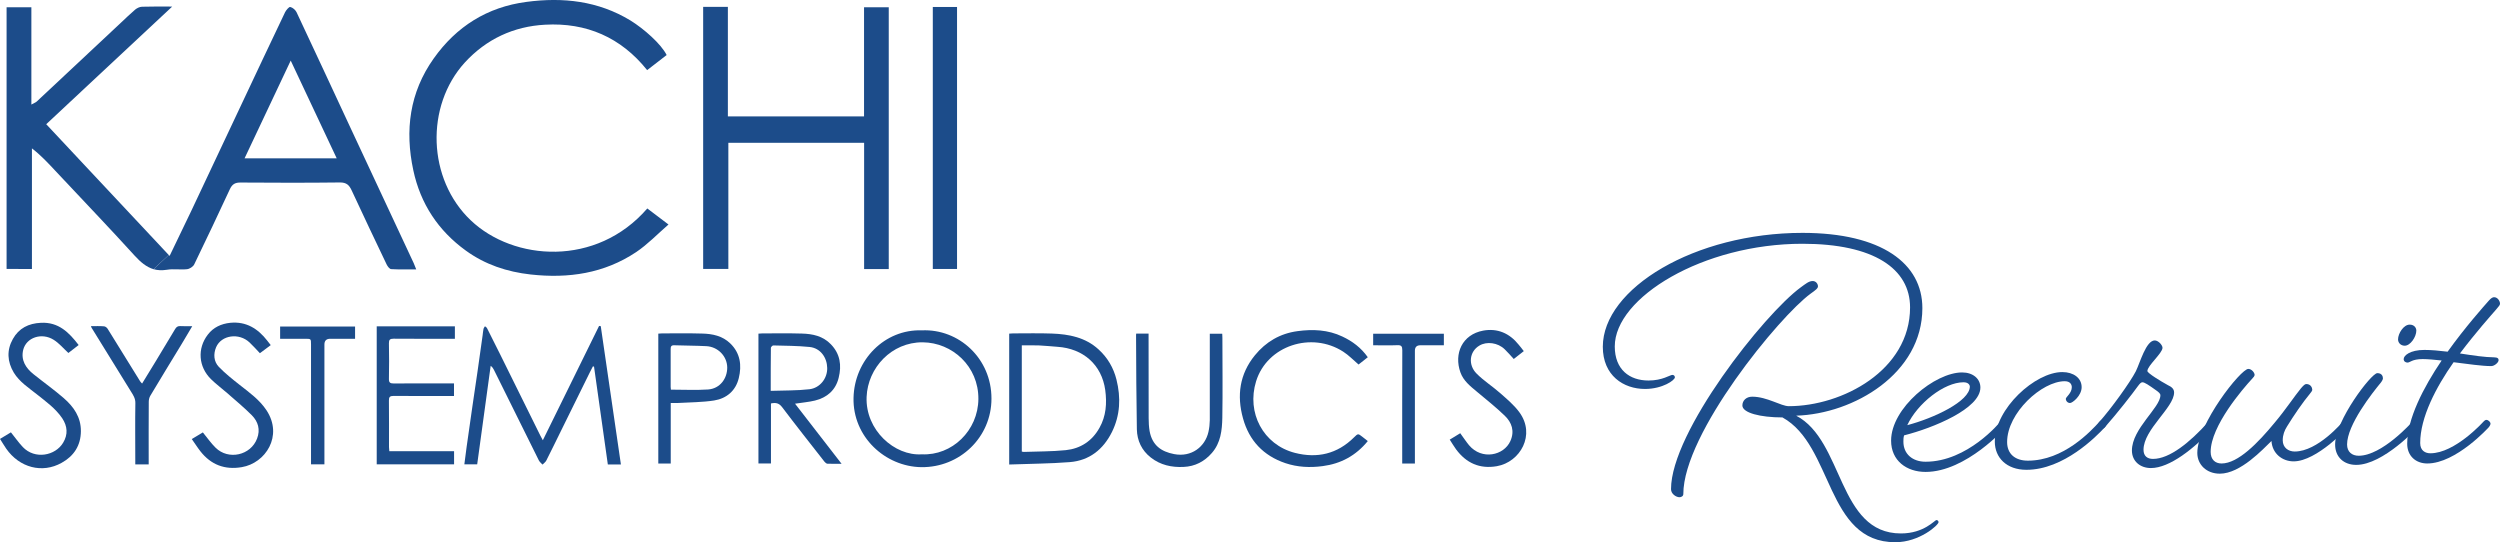 <?xml version="1.0" encoding="UTF-8"?>
<svg id="uuid-70c360d5-87a9-422f-a57e-a7044d6ff5e0" data-name="レイヤー 2" xmlns="http://www.w3.org/2000/svg" viewBox="0 0 756.812 164.145">
  <defs>
    <style>
      .uuid-5ac8c5f4-6338-4a53-a81c-4a59e1c7a77f {
        fill: #1c4c8a;
        stroke-width: 0px;
        
      }
    </style>
  </defs>
  <g id="uuid-29088a26-2f44-4797-9177-c26ce1d55692" data-name="レイヤー 1">
    <g>
      <path class="uuid-5ac8c5f4-6338-4a53-a81c-4a59e1c7a77f" d="m461.287,106.296c-1.02.802-2.016,1.579-3.036,2.381-.923-.996-1.773-2.016-2.745-2.939-2.065-2.016-5.465-2.478-7.7-1.093-2.964,1.773-3.474,5.781-.802,8.453,2.138,2.162,4.761,3.814,7.044,5.83,2.089,1.846,4.275,3.644,5.903,5.878,5.004,6.801.267,15.085-6.826,16.324-5.198.899-9.255-.947-12.34-5.101-.656-.899-1.215-1.87-1.919-2.939,1.166-.704,2.138-1.287,3.182-1.943.923,1.239,1.725,2.502,2.672,3.644,3.862,4.567,10.542,3.134,12.51-1.287,1.336-2.988.437-5.611-1.725-7.676-2.672-2.575-5.587-4.883-8.429-7.263-2.016-1.676-4.081-3.304-4.98-5.854-1.992-5.611.486-11.441,6.923-12.631,4.3-.777,7.943.802,10.688,4.227.534.607,1.02,1.263,1.579,1.992Z"/>
      <path class="uuid-5ac8c5f4-6338-4a53-a81c-4a59e1c7a77f" d="m437.093,101.025v3.498h-7.117q-1.652,0-1.652,1.652v34.153h-3.838v-1.385c0-10.98-.024-21.959.024-32.939,0-1.166-.291-1.555-1.482-1.506-2.405.097-4.81.024-7.336.024v-3.498h21.4Z"/>
      <path class="uuid-5ac8c5f4-6338-4a53-a81c-4a59e1c7a77f" d="m412.437,132.239c.51.413,1.045.826,1.627,1.287-3.619,4.421-8.137,6.85-13.652,7.579-3.838.51-7.603.34-11.295-.899-6.68-2.259-10.98-6.85-12.826-13.554-1.919-6.899-1.045-13.409,3.595-19.093,3.328-4.081,7.627-6.607,12.899-7.312,4.64-.632,9.231-.437,13.579,1.627,3.061,1.433,5.684,3.401,7.7,6.267-1.02.802-1.943,1.53-2.793,2.21-1.579-1.336-2.964-2.818-4.64-3.887-9.571-6.194-23.028-1.87-26.38,8.963-2.939,9.522,2.138,19.19,11.757,21.668,6.729,1.725,12.826.34,17.878-4.688,1.215-1.19,1.215-1.215,2.551-.17Z"/>
      <path class="uuid-5ac8c5f4-6338-4a53-a81c-4a59e1c7a77f" d="m370.05,102.24c0,8.065.121,16.154-.024,24.218-.073,3.789-.486,7.603-3.158,10.664-2.259,2.599-5.101,4.081-8.575,4.227-3.619.17-6.996-.559-9.911-2.842-2.769-2.162-4.154-5.125-4.227-8.55-.17-9.449-.194-18.923-.243-28.396-.024-.146.024-.291.049-.583h3.741v1.385c0,8.089,0,16.154.024,24.218,0,1.312.073,2.648.291,3.935.802,4.3,3.498,6.194,7.409,6.947,5.247,1.02,9.376-2.21,10.397-6.704.267-1.166.389-2.381.413-3.546.024-8.235,0-16.469,0-24.704v-1.482h3.765c.024.389.049.802.049,1.215Z"/>
      <path class="uuid-5ac8c5f4-6338-4a53-a81c-4a59e1c7a77f" d="m337.985,114.919c1.36,5.465,1.142,10.785-1.385,15.886-2.623,5.247-6.801,8.599-12.704,9.085-6.073.486-12.194.486-18.388.729v-39.619c.437-.024.802-.073,1.166-.073,3.935,0,7.846-.097,11.781.049,5.15.194,10.129,1.142,14.113,4.81,2.745,2.502,4.518,5.563,5.417,9.133Zm-5.15,14.599c2.016-3.571,2.283-7.433,1.749-11.441-1.069-7.7-6.704-12.583-14.477-13.093-1.846-.121-3.668-.34-5.514-.413-1.725-.073-3.449-.024-5.271-.024v32.161c.267.049.413.097.583.097,4.251-.17,8.502-.097,12.729-.534,4.445-.462,7.967-2.745,10.202-6.753Z"/>
      <path class="uuid-5ac8c5f4-6338-4a53-a81c-4a59e1c7a77f" d="m279.055,100.005c11.222-.51,21.109,8.502,21.085,20.672,0,11.733-9.619,20.89-21.255,20.745-10.907-.17-20.769-9.158-20.502-20.987.267-11.514,9.449-20.817,20.672-20.429Zm17.125,20.769c.073-9.862-7.87-17.077-16.882-17.149-9.401-.049-16.591,7.7-16.955,16.518-.413,10.081,8.502,17.951,16.712,17.392,9.158.437,17.052-7.19,17.125-16.761Z"/>
      <path class="uuid-5ac8c5f4-6338-4a53-a81c-4a59e1c7a77f" d="m289.719,2.112v79.31h-7.336V2.112h7.336Z"/>
      <path class="uuid-5ac8c5f4-6338-4a53-a81c-4a59e1c7a77f" d="m269.047,2.209v79.237h-7.457v-38.21h-41.1v38.185h-7.627V2.088h7.482v33.157h41.222V2.209h7.482Z"/>
      <path class="uuid-5ac8c5f4-6338-4a53-a81c-4a59e1c7a77f" d="m254.764,140.401c-1.603,0-2.939.024-4.3-.024-.291-.024-.656-.34-.874-.607-4.3-5.49-8.623-10.955-12.826-16.518-.947-1.239-1.919-1.433-3.376-1.117v18.17h-3.789v-39.303c.364-.024.753-.073,1.166-.073,4.008,0,7.992-.073,12.0.049,3.255.097,6.34.729,8.769,3.255,2.818,2.915,3.279,6.389,2.356,10.105-.899,3.765-3.522,6.024-7.19,6.923-1.895.462-3.862.607-6.024.947,4.712,6.048,9.328,12.024,14.089,18.194Zm-9.741-22.566c3.182-.364,5.465-3.279,5.393-6.437-.049-3.134-2.04-6.048-5.368-6.364-3.644-.364-7.312-.364-10.98-.462-.219,0-.704.486-.704.729-.049,4.227-.049,8.453-.049,13.02,4.032-.146,7.895-.049,11.708-.486Z"/>
      <path class="uuid-5ac8c5f4-6338-4a53-a81c-4a59e1c7a77f" d="m221.073,103.964c3.036,2.939,3.522,6.631,2.575,10.494-.923,3.838-3.692,6.17-7.457,6.777-3.571.559-7.214.534-10.834.753-.704.049-1.457,0-2.308,0v18.34h-3.765v-39.327c.389-.024.753-.073,1.142-.073,4.032,0,8.065-.073,12.097.049,3.134.073,6.17.68,8.55,2.988Zm-6.704,13.943c3.619-.267,5.806-3.352,5.781-6.68-.049-3.425-2.842-6.267-6.34-6.437-3.206-.17-6.413-.146-9.619-.267-.972-.049-1.19.34-1.166,1.215.024,3.789,0,7.603,0,11.392,0,.316.049.607.073.826,3.862,0,7.579.194,11.271-.049Z"/>
      <path class="uuid-5ac8c5f4-6338-4a53-a81c-4a59e1c7a77f" d="m190.879,6.217c4.057,2.502,9.279,7.117,10.931,10.445-1.87,1.433-3.789,2.939-5.903,4.567-7.919-9.911-18.413-14.453-30.898-13.749-9.498.51-17.757,4.324-24.291,11.441-12.024,13.19-11.32,35.343,1.798,47.78,12.947,12.316,38.015,14.21,53.44-3.595,1.943,1.457,3.887,2.939,6.413,4.858-3.352,2.915-6.316,6.024-9.789,8.356-9.692,6.461-20.477,8.04-31.918,6.777-7.214-.802-13.822-3.012-19.651-7.239-8.356-6.048-13.724-14.186-15.886-24.291-2.599-12.097-1.142-23.587,6.17-33.862,6.85-9.668,16.202-15.571,28.056-17.125,11.077-1.482,21.74-.316,31.53,5.636Z"/>
      <path class="uuid-5ac8c5f4-6338-4a53-a81c-4a59e1c7a77f" d="m187.964,140.595h-3.959c-1.385-9.862-2.769-19.749-4.178-29.611-.121-.024-.243-.049-.34-.073-.316.607-.632,1.19-.923,1.798-2.866,5.806-5.733,11.635-8.599,17.441-1.53,3.085-3.012,6.194-4.591,9.279-.243.486-.753.802-1.142,1.215-.389-.413-.874-.802-1.117-1.287-4.542-9.109-9.061-18.243-13.579-27.376-.243-.462-.486-.874-.996-1.239-1.36,9.911-2.721,19.846-4.081,29.829h-3.887c.243-1.749.437-3.498.68-5.223.534-3.814,1.093-7.603,1.627-11.417.146-1.069.316-2.113.462-3.182.413-2.696.802-5.393,1.19-8.089.534-3.741,1.045-7.457,1.579-11.198.097-.632.121-1.287.267-1.943.073-.267.291-.486.437-.753.219.194.51.34.632.607,1.336,2.599,2.623,5.223,3.935,7.846,4.057,8.21,8.113,16.421,12.17,24.607.194.389.413.777.777,1.457,5.757-11.708,11.392-23.174,17.028-34.615l.51.073c2.016,13.919,4.057,27.838,6.097,41.853Z"/>
      <path class="uuid-5ac8c5f4-6338-4a53-a81c-4a59e1c7a77f" d="m137.706,98.79v3.765h-1.506c-5.684,0-11.368.024-17.052-.024-1.093,0-1.433.316-1.409,1.409.073,3.571.073,7.166,0,10.761-.024,1.117.364,1.385,1.433,1.385,5.563-.049,11.125-.024,16.688-.024h1.579v3.814h-1.482c-5.611,0-11.222.024-16.809-.024-1.093,0-1.433.316-1.409,1.409.049,4.688.024,9.401.024,14.089,0,.364.049.729.097,1.239h19.603v3.984h-23.417v-41.781h23.659Z"/>
      <path class="uuid-5ac8c5f4-6338-4a53-a81c-4a59e1c7a77f" d="m125.998,81.544c-2.672,0-5.125.073-7.579-.073-.486-.024-1.069-.802-1.36-1.385-3.546-7.433-7.093-14.866-10.567-22.372-.753-1.652-1.555-2.502-3.619-2.478-10.008.121-20.016.097-30.048.024-1.627-.024-2.526.486-3.231,1.992-3.546,7.627-7.142,15.255-10.81,22.809-.34.68-1.385,1.36-2.186,1.433-2.016.219-4.105-.17-6.073.17-1.506.243-2.818.17-4.032-.17l4.591-4.3c.097.097.194.17.267.267,2.308-4.761,4.421-9.158,6.534-13.579,5.125-10.834,10.202-21.692,15.328-32.526,4.348-9.231,8.696-18.461,13.093-27.667.34-.656,1.19-1.652,1.555-1.579.753.17,1.579.899,1.919,1.603,5.49,11.635,10.858,23.271,16.299,34.931,6.389,13.676,12.777,27.352,19.166,41.028.219.486.389.996.753,1.87Zm-51.959-33.619h27.886c-4.664-9.886-9.158-19.457-13.919-29.586-4.81,10.154-9.303,19.7-13.967,29.586Z"/>
      <path class="uuid-5ac8c5f4-6338-4a53-a81c-4a59e1c7a77f" d="m107.488,98.839v3.717h-7.53q-1.749,0-1.749,1.749v36.267h-4.057v-36.339c0-1.676-.024-1.676-1.7-1.676h-7.652v-3.717h22.688Z"/>
      <path class="uuid-5ac8c5f4-6338-4a53-a81c-4a59e1c7a77f" d="m80.913,103.138c.316.389.607.777,1.045,1.336-1.142.85-2.21,1.652-3.279,2.453-1.069-1.117-2.04-2.235-3.134-3.255-3.182-3.012-8.55-2.259-10.129,1.457-.85,2.04-.729,4.3.826,5.927,1.919,1.992,4.129,3.741,6.316,5.465,2.939,2.308,6,4.494,8.113,7.676,5.125,7.773-.316,16.032-7.482,17.222-5.125.874-9.303-.704-12.51-4.785-.899-1.142-1.676-2.405-2.623-3.717,1.263-.753,2.381-1.409,3.352-2.016,1.336,1.627,2.453,3.255,3.838,4.615,3.887,3.862,10.664,2.356,12.583-2.769,1.02-2.672.316-5.101-1.579-7.02-2.356-2.381-4.98-4.518-7.506-6.753-1.603-1.409-3.328-2.672-4.858-4.178-3.814-3.741-4.227-9.279-.972-13.506,1.676-2.186,4.032-3.279,6.801-3.571,4.834-.462,8.356,1.773,11.198,5.417Z"/>
      <path class="uuid-5ac8c5f4-6338-4a53-a81c-4a59e1c7a77f" d="m54.655,98.717c1.117.073,2.21.024,3.546.024-1.117,1.895-2.138,3.619-3.158,5.32-3.182,5.223-6.389,10.469-9.522,15.716-.316.51-.486,1.215-.486,1.846-.049,5.854-.024,11.708-.024,17.562v1.409h-4.057v-1.385c0-5.733-.073-11.465.024-17.198.024-1.457-.704-2.478-1.385-3.571-3.935-6.413-7.895-12.801-11.854-19.19-.049-.097-.097-.219-.219-.51,1.409,0,2.696-.073,3.959.049.389,0,.874.389,1.093.729,3.304,5.295,6.583,10.615,9.862,15.935.121.194.316.364.583.656,1.385-2.259,2.745-4.445,4.057-6.631,1.992-3.279,3.959-6.559,5.927-9.838.389-.68.85-.972,1.652-.923Z"/>
      <path class="uuid-5ac8c5f4-6338-4a53-a81c-4a59e1c7a77f" d="m42.971,2.039c2.866-.097,5.757-.049,9.158-.049-12.874,12.048-25.433,23.757-38.137,35.611,12.413,13.239,24.631,26.283,37.092,39.594l-4.591,4.3c-2.186-.656-3.959-2.162-5.733-4.105-7.87-8.672-16.008-17.125-24-25.676-2.186-2.332-4.324-4.664-7.093-6.801v36.509H1.992V2.209h7.506v29.441c.874-.486,1.312-.632,1.603-.899,8.526-7.943,17.004-15.911,25.506-23.878,1.433-1.336,2.818-2.696,4.3-3.959.559-.462,1.36-.85,2.065-.874Z"/>
      <path class="uuid-5ac8c5f4-6338-4a53-a81c-4a59e1c7a77f" d="m19.336,120.555c2.988,2.599,5.174,5.733,5.15,9.959-.024,4.372-2.138,7.555-5.83,9.595-5.878,3.304-12.777,1.457-16.785-4.3-.632-.923-1.215-1.919-1.87-2.939,1.19-.729,2.283-1.36,3.304-1.992,1.239,1.53,2.308,3.085,3.595,4.445,3.644,3.838,9.838,2.672,12.218-1.312,1.506-2.502,1.312-5.004-.291-7.409-2.016-2.964-4.907-5.028-7.676-7.239-2.502-1.992-5.247-3.741-6.972-6.559-1.992-3.328-2.186-6.801-.291-10.178,1.822-3.255,4.737-4.737,8.502-4.907,5.32-.267,8.478,2.891,11.417,6.729-1.117.85-2.162,1.676-3.109,2.405-1.53-1.409-2.818-2.964-4.445-3.984-3.619-2.283-8.283-.729-9.231,3.036-.753,3.109.777,5.514,3.134,7.384,3.061,2.453,6.243,4.712,9.182,7.263Z"/>
      <g>
        <path class="uuid-5ac8c5f4-6338-4a53-a81c-4a59e1c7a77f" d="m578.225,93.056c0-11.706-10.961-19.262-32.565-19.262-30.117,0-56.828,16.282-56.828,31.075,0,7.023,4.47,10.323,10.216,10.323,4.257,0,6.492-1.703,7.237-1.703.532,0,.745.426.745.745,0,.851-3.724,3.512-9.046,3.512-6.491,0-12.771-4.044-12.771-12.771,0-17.666,27.883-34.48,60.447-34.48,23.945,0,36.29,9.259,36.29,22.774,0,19.794-20.752,32.033-38.205,32.565,14.473,7.556,12.558,35.651,31.713,35.651,7.024,0,10.216-4.045,10.749-4.045.319,0,.639.213.639.639,0,.851-5.747,6.066-13.091,6.066-21.071,0-18.73-29.266-34.16-37.78-6.705,0-12.133-1.383-12.133-3.618,0-1.49,1.17-2.661,2.98-2.661,4.47,0,8.727,2.873,11.068,2.873,16.176,0,36.715-10.854,36.715-29.904Zm-27.882-6.385c0,.639-.746,1.171-2.235,2.235-9.365,6.811-38.525,42.249-38.525,60.66,0,.638-.638.958-1.17.958-.958,0-2.554-.958-2.554-2.448,0-17.346,28.202-52.997,39.27-61.085,1.489-1.065,2.447-1.916,3.618-1.916,1.065,0,1.597.958,1.597,1.597Z"/>
        <path class="uuid-5ac8c5f4-6338-4a53-a81c-4a59e1c7a77f" d="m582.912,142.861c-5.746,0-10.429-3.405-10.429-9.471,0-9.897,13.302-20.646,21.496-20.646,3.3,0,5.534,1.916,5.534,4.576,0,6.385-14.26,12.239-23.094,14.473-.212.639-.212,1.277-.212,1.916,0,3.724,2.766,6.066,6.704,6.066,12.771,0,22.561-12.026,22.561-12.026,0,0,.532-.639,1.065-.639.638,0,1.17.639,1.17,1.171,0,.426-.532,1.064-.532,1.064,0,0-11.919,13.516-24.264,13.516Zm-5.534-14.154c8.088-2.128,18.943-7.237,18.943-11.707,0-.319-.32-1.277-1.916-1.277-5.853,0-13.941,6.385-17.027,12.984Z"/>
        <path class="uuid-5ac8c5f4-6338-4a53-a81c-4a59e1c7a77f" d="m613.456,142.223c-6.065,0-9.577-3.724-9.577-8.514,0-10.004,12.238-21.071,20.433-21.071,3.405,0,5.853,1.809,5.853,4.576,0,2.554-2.767,4.789-3.512,4.789s-1.277-.639-1.277-1.277c0-.532,1.809-1.703,1.809-3.512,0-.851-.532-1.809-2.128-1.809-6.918,0-17.453,9.578-17.453,18.411,0,3.618,2.447,5.64,6.279,5.64,10.855,0,19.05-8.939,21.604-11.706,0,0,.531-.639,1.064-.639s1.17.639,1.17,1.171c0,.426-.531,1.064-.531,1.064-2.554,2.767-12.452,12.877-23.733,12.877Z"/>
        <path class="uuid-5ac8c5f4-6338-4a53-a81c-4a59e1c7a77f" d="m656.239,116.575c1.171.532,1.916,1.171,1.916,2.235,0,4.576-9.258,11.174-9.258,17.346,0,1.916,1.17,2.767,2.873,2.767,5.002,0,11.173-5.002,16.708-11.174,0,0,.531-.639,1.064-.639s1.17.639,1.17,1.171c0,.426-.531,1.064-.531,1.064-5.96,6.492-13.41,12.345-19.05,12.345-3.192,0-5.746-2.022-5.746-5.321,0-6.599,8.62-12.984,8.62-16.708,0-.532-.532-.958-1.278-1.49-2.234-1.597-3.511-2.448-4.15-2.448-.426,0-.745.32-1.383,1.171-1.597,2.235-6.066,7.982-10.004,12.451,0,0-.532.532-1.064.532-.639,0-1.171-.639-1.171-1.064s.532-1.064.532-1.064c3.618-4.044,9.365-12.026,11.068-15.325,1.277-2.554,3.086-9.365,5.747-9.365,1.064,0,2.341,1.384,2.341,2.235,0,1.596-4.576,5.427-4.576,7.023,0,.639,4.043,3.086,6.172,4.257Z"/>
        <path class="uuid-5ac8c5f4-6338-4a53-a81c-4a59e1c7a77f" d="m699.98,117.959c0,.319-.212.639-.745,1.277-2.128,2.554-4.896,6.598-6.918,9.897-.745,1.17-1.277,2.554-1.277,4.15,0,2.235,1.703,3.405,3.619,3.405,7.023,0,14.473-8.939,14.473-8.939,0,0,.531-.639,1.064-.639s1.17.639,1.17,1.171c0,.426-.531,1.064-.531,1.064,0,0-9.472,10.323-16.496,10.323-3.512,0-6.491-2.447-6.704-6.172-2.554,2.448-9.365,9.897-15.644,9.897-4.045,0-6.811-2.766-6.811-6.279,0-8.833,13.196-25.434,15.43-25.434,1.065,0,1.916,1.17,1.916,1.809,0,.32-.319.745-.851,1.277-2.554,2.767-12.452,14.154-12.452,22.029,0,2.341,1.384,3.512,3.3,3.512,5.002,0,11.068-6.279,16.069-12.345,3.405-4.044,5.96-7.982,7.981-10.429.745-.851,1.17-1.277,1.596-1.277,1.384,0,1.809,1.17,1.809,1.703Z"/>
        <path class="uuid-5ac8c5f4-6338-4a53-a81c-4a59e1c7a77f" d="m713.284,140.733c-3.724,0-6.385-2.341-6.385-6.172,0-7.237,10.961-21.603,12.771-21.603,1.384,0,1.703.958,1.703,1.596,0,.213-.212.745-.638,1.277-2.554,3.086-10.216,12.771-10.216,18.73,0,2.235,1.489,3.405,3.512,3.405,7.13,0,16.176-10.216,16.176-10.216,0,0,.531-.639.957-.639.639,0,1.277.639,1.277,1.171,0,.426-.531,1.064-.531,1.064,0,0-10.43,11.387-18.624,11.387Zm18.198-40.653c0,1.916-1.808,4.576-3.511,4.576-1.17,0-2.022-.851-2.022-1.915,0-1.809,1.703-4.47,3.511-4.47,1.384,0,2.022.958,2.022,1.809Z"/>
        <path class="uuid-5ac8c5f4-6338-4a53-a81c-4a59e1c7a77f" d="m728.822,109.764c-.532,0-1.17-.319-1.17-1.064,0-1.065,1.916-2.767,6.279-2.767,2.022,0,4.47.213,7.024.532,5.427-7.556,10.854-13.622,12.452-15.431.638-.745,1.17-1.064,1.596-1.064,1.17,0,1.809,1.277,1.809,1.915,0,.532-.32.745-1.171,1.809-1.383,1.596-6.066,6.811-10.961,13.303,4.043.638,7.769,1.17,10.216,1.17,1.277,0,1.489.426,1.489.851,0,.745-1.276,1.809-2.234,1.809-2.767,0-7.131-.639-11.388-1.171-5.321,7.556-10.11,16.708-10.11,24.477,0,2.341,1.596,3.086,3.086,3.086,7.45,0,15.964-9.472,15.964-9.472,0,0,.531-.639.957-.639.639,0,1.277.639,1.277,1.171,0,.426-.531,1.064-.531,1.064,0,0-9.897,10.962-18.624,10.962-3.405,0-6.065-2.235-6.065-5.96,0-7.556,4.895-17.027,10.429-25.221-2.128-.213-4.15-.426-5.747-.426-3.192,0-3.83,1.064-4.576,1.064Z"/>
      </g>
    </g>
  </g>
</svg>
